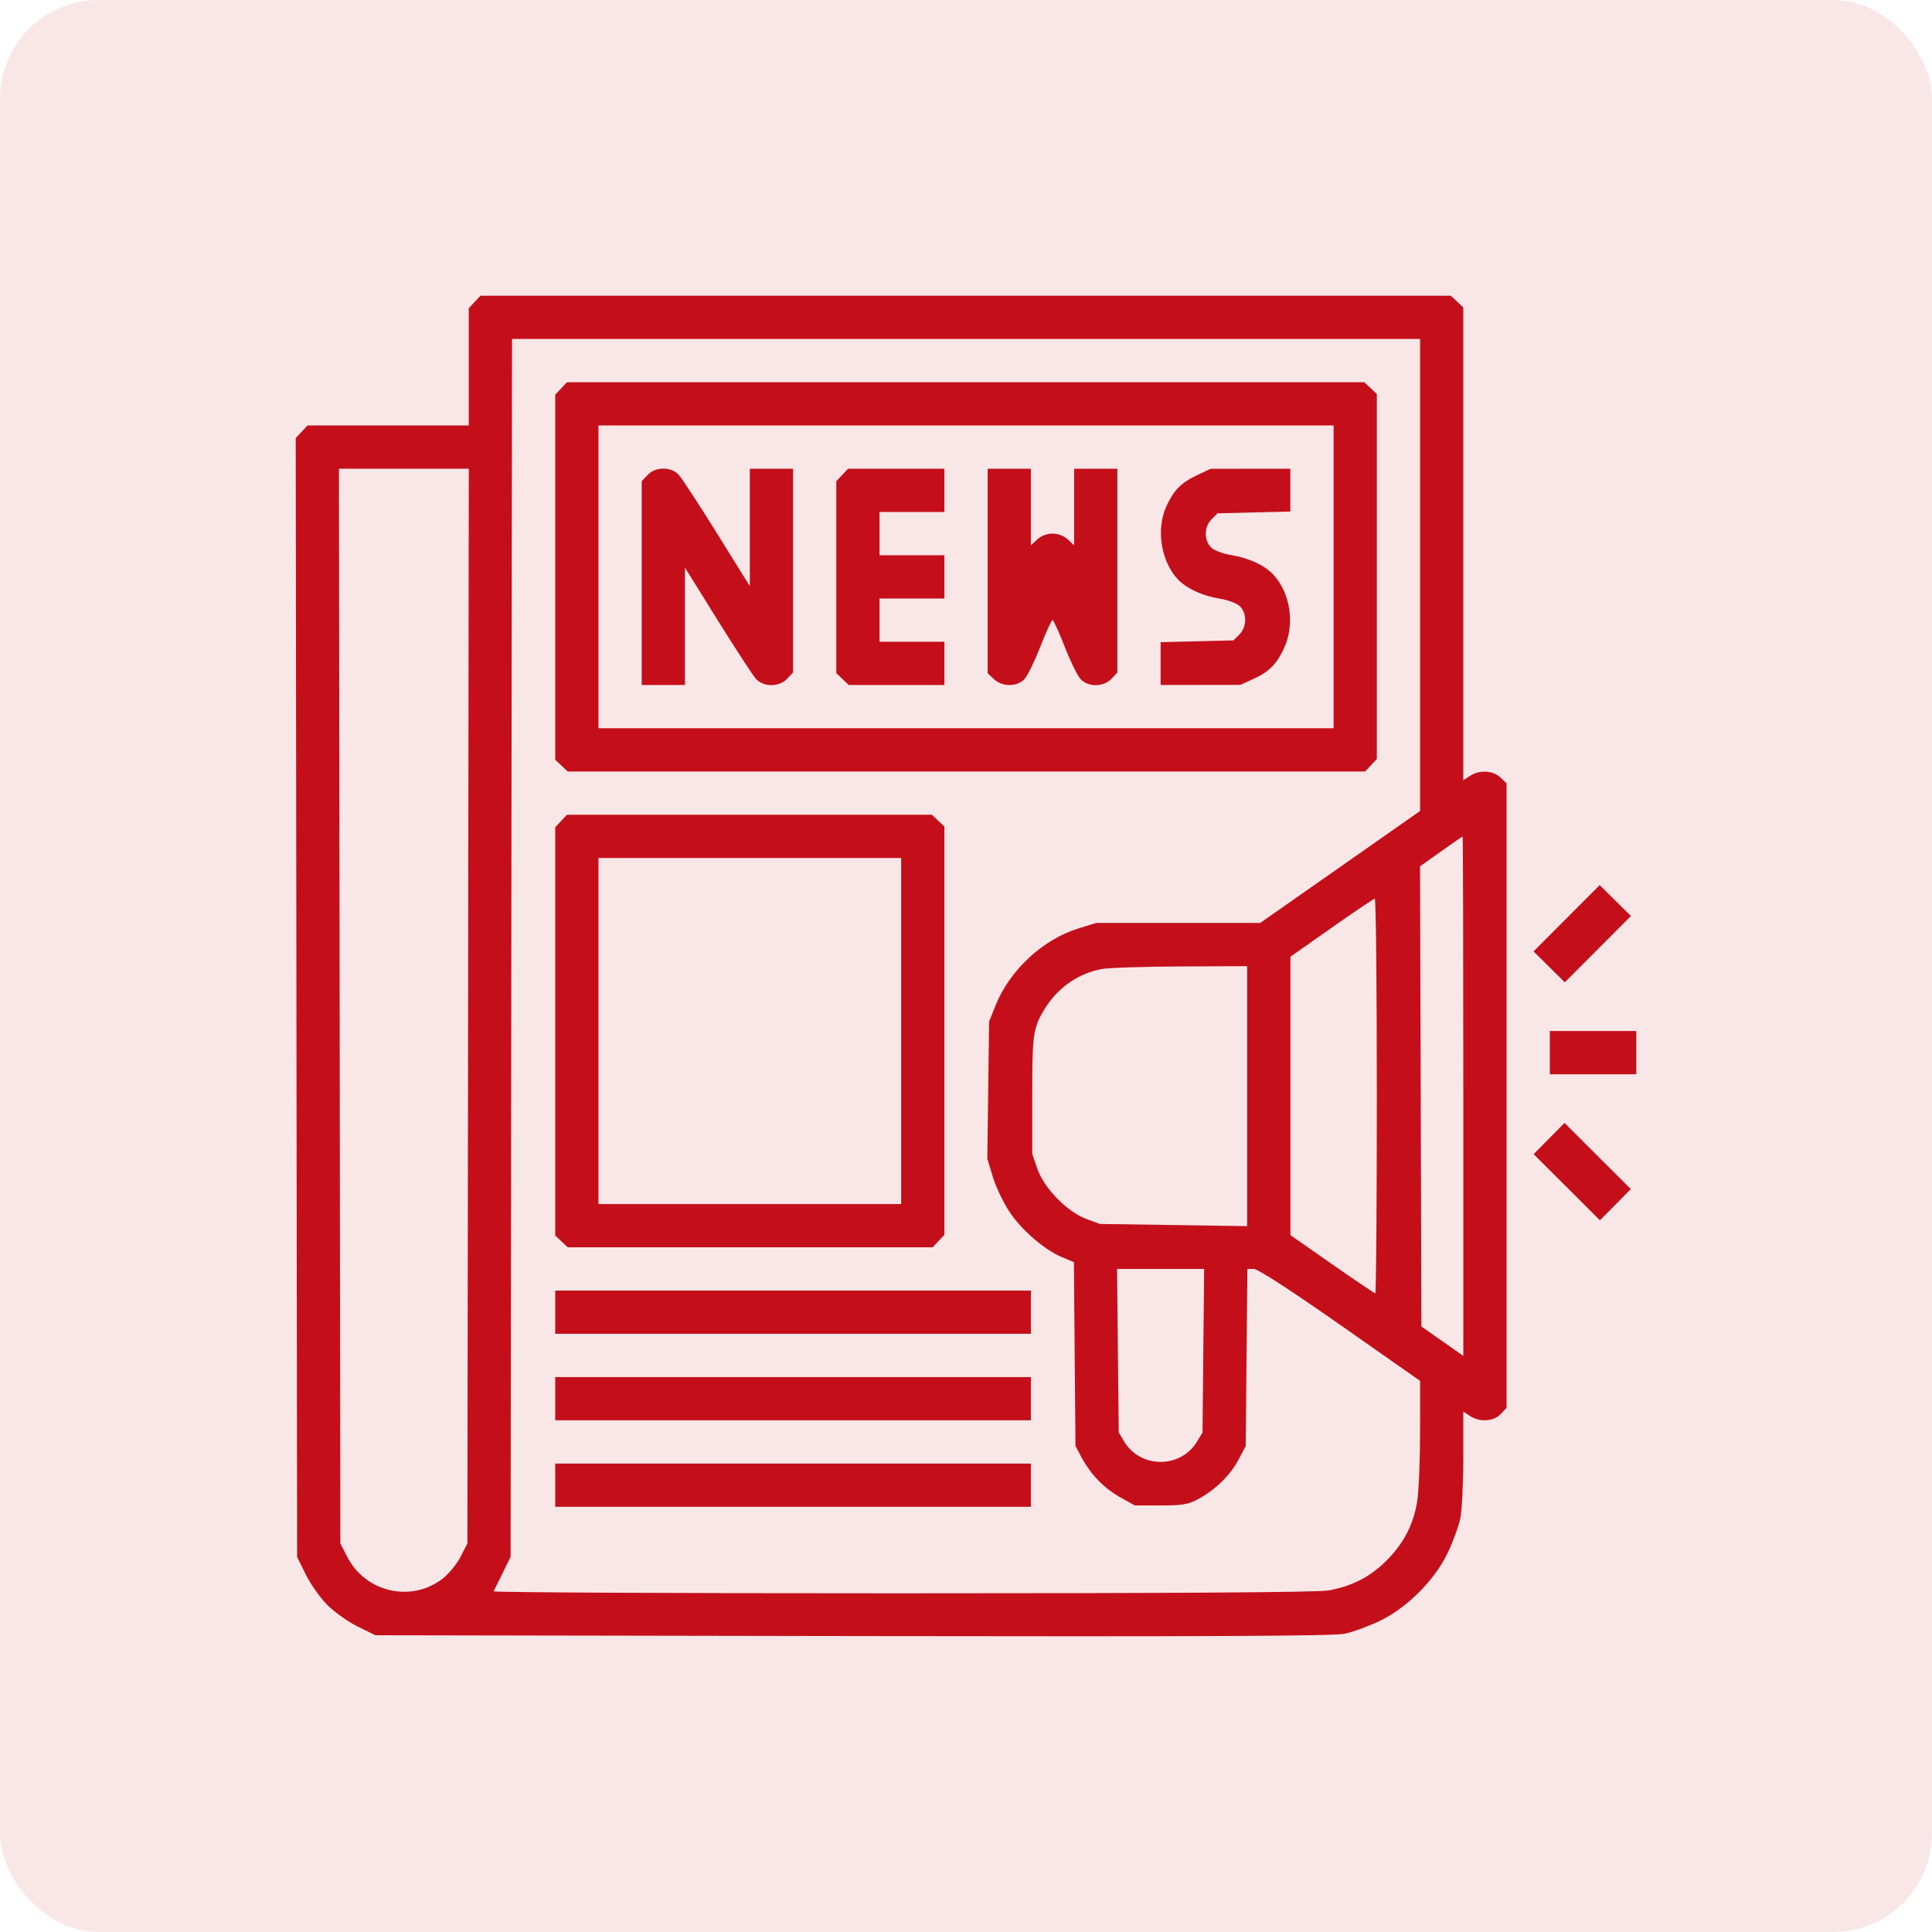 <svg width="98" height="98" viewBox="0 0 98 98" fill="none" xmlns="http://www.w3.org/2000/svg">
<rect width="98" height="98" rx="5" fill="#C40F1A" fill-opacity="0.1"/>
<path fill-rule="evenodd" clip-rule="evenodd" d="M24.075 15.317L23.776 15.635V18.608V21.582H19.688H15.599L15.299 21.901L15 22.22L15.036 50.598L15.071 78.976L15.509 79.866C15.75 80.355 16.243 81.052 16.604 81.413C16.966 81.775 17.662 82.268 18.151 82.509L19.041 82.947L43.241 82.989C61.07 83.019 67.639 82.989 68.194 82.873C68.609 82.787 69.406 82.498 69.965 82.232C71.366 81.566 72.778 80.153 73.443 78.753C73.708 78.194 73.993 77.409 74.076 77.009C74.158 76.609 74.226 75.23 74.226 73.942V71.602L74.564 71.824C75.062 72.15 75.765 72.107 76.122 71.728L76.42 71.41V55.571V39.731L76.102 39.433C75.723 39.076 75.043 39.042 74.564 39.356L74.226 39.577V27.587V15.596L73.909 15.298L73.591 15H48.982H24.373L24.075 15.317ZM72.033 29.165V41.137L67.98 43.975L63.926 46.814H59.769H55.611L54.706 47.093C52.886 47.655 51.215 49.212 50.491 51.02L50.171 51.819L50.126 55.297L50.081 58.775L50.362 59.701C50.517 60.211 50.9 61.013 51.214 61.483C51.839 62.418 52.994 63.409 53.896 63.782L54.472 64.021L54.513 68.684L54.553 73.348L54.868 73.937C55.327 74.797 56.017 75.504 56.842 75.962L57.569 76.365L58.872 76.364C59.966 76.364 60.268 76.314 60.763 76.05C61.63 75.587 62.409 74.828 62.824 74.042L63.19 73.348L63.231 68.857L63.273 64.366H63.6C63.803 64.366 65.458 65.438 67.98 67.204L72.033 70.043L72.032 72.655C72.031 74.092 71.966 75.667 71.887 76.154C71.698 77.316 71.216 78.258 70.364 79.126C69.532 79.975 68.544 80.484 67.359 80.677C66.779 80.771 59.438 80.82 45.734 80.82C34.323 80.821 25.011 80.775 25.04 80.718C25.068 80.662 25.274 80.245 25.497 79.793L25.901 78.97L25.937 48.082L25.972 17.194H49.002H72.033V29.165ZM28.461 19.705L28.163 20.023V29.28V38.538L28.481 38.836L28.798 39.135H49.02H69.243L69.541 38.817L69.839 38.5V29.242V19.985L69.522 19.686L69.205 19.388H48.982H28.76L28.461 19.705ZM67.646 29.261V36.94H49.001H30.357V29.261V21.582H49.001H67.646V29.261ZM23.744 51.034L23.708 78.292L23.358 78.972C23.165 79.347 22.751 79.849 22.438 80.088C20.848 81.301 18.538 80.767 17.615 78.972L17.265 78.292L17.229 51.034L17.193 23.776H20.486H23.78L23.744 51.034ZM32.848 24.093L32.55 24.411V29.579V34.746H33.647H34.744V31.77V28.793L36.405 31.461C37.318 32.929 38.193 34.268 38.348 34.438C38.737 34.863 39.526 34.858 39.929 34.429L40.227 34.112V28.944V23.776H39.131H38.034V26.753V29.73L36.373 27.061C35.46 25.594 34.585 24.254 34.43 24.085C34.041 23.66 33.252 23.664 32.848 24.093ZM42.719 24.093L42.421 24.411V29.28V34.15L42.738 34.448L43.056 34.746H45.48H47.905V33.649V32.552H46.26H44.614V31.455V30.358H46.26H47.905V29.261V28.164H46.26H44.614V27.067V25.97H46.26H47.905V24.873V23.776H45.461H43.017L42.719 24.093ZM50.098 28.963V34.15L50.415 34.448C50.847 34.853 51.603 34.848 51.974 34.438C52.127 34.268 52.488 33.528 52.775 32.792C53.062 32.057 53.338 31.455 53.388 31.455C53.438 31.455 53.714 32.057 54.001 32.792C54.288 33.528 54.649 34.268 54.802 34.438C55.187 34.863 55.977 34.859 56.38 34.429L56.678 34.112V28.944V23.776H55.582H54.485V25.72V27.664L54.168 27.365C53.971 27.181 53.674 27.067 53.388 27.067C53.102 27.067 52.805 27.181 52.609 27.365L52.291 27.664V25.72V23.776H51.195H50.098V28.963ZM60.723 24.102C59.906 24.487 59.533 24.867 59.158 25.696C58.635 26.849 58.89 28.468 59.737 29.377C60.174 29.846 60.982 30.222 61.86 30.365C62.304 30.437 62.742 30.604 62.898 30.759C63.261 31.122 63.246 31.803 62.867 32.183L62.566 32.484L60.719 32.529L58.872 32.574V33.66V34.746L60.894 34.743L62.916 34.74L63.533 34.461C64.362 34.085 64.741 33.712 65.126 32.895C65.695 31.688 65.465 30.088 64.587 29.145C64.15 28.676 63.342 28.301 62.464 28.158C62.02 28.085 61.582 27.919 61.426 27.763C61.063 27.401 61.078 26.719 61.457 26.34L61.758 26.039L63.605 25.994L65.452 25.949V24.863V23.776L63.43 23.777L61.408 23.779L60.723 24.102ZM28.461 41.646L28.163 41.963V52.318V62.673L28.481 62.971L28.798 63.269H38.053H47.308L47.606 62.952L47.905 62.634V52.279V41.925L47.587 41.627L47.27 41.328H38.015H28.76L28.461 41.646ZM74.226 55.601V68.777L73.164 68.032L72.101 67.287L72.066 55.615L72.031 43.943L73.094 43.189C73.679 42.774 74.173 42.432 74.192 42.43C74.211 42.427 74.226 48.355 74.226 55.601ZM45.711 52.299V61.075H38.034H30.357V52.299V43.523H38.034H45.711V52.299ZM79.466 46.578L77.788 48.26L78.581 49.044L79.373 49.828L81.051 48.147L82.728 46.465L81.936 45.68L81.143 44.896L79.466 46.578ZM69.839 55.59C69.839 61.095 69.804 65.6 69.76 65.6C69.716 65.6 68.73 64.937 67.569 64.126L65.457 62.652L65.457 55.59V48.528L67.545 47.06C68.694 46.253 69.68 45.589 69.736 45.586C69.793 45.582 69.839 50.084 69.839 55.59ZM63.259 55.601V62.195L59.523 62.139L55.787 62.084L55.102 61.83C54.131 61.469 52.964 60.275 52.622 59.291L52.36 58.538V55.59C52.36 53.092 52.398 52.532 52.61 51.926C52.75 51.523 53.126 50.913 53.469 50.531C54.129 49.798 54.925 49.342 55.874 49.156C56.203 49.091 58 49.031 59.866 49.023L63.259 49.008V55.601ZM78.613 53.396V54.493H80.806H83V53.396V52.299H80.806H78.613V53.396ZM78.577 57.751L77.792 58.544L79.474 60.222L81.156 61.9L81.94 61.107L82.724 60.315L81.042 58.637L79.361 56.959L78.577 57.751ZM61.038 68.514L60.997 72.662L60.723 73.117C59.889 74.5 57.854 74.5 57.021 73.117L56.747 72.662L56.705 68.514L56.664 64.366H58.872H61.08L61.038 68.514ZM28.163 66.56V67.657H40.227H52.291V66.56V65.463H40.227H28.163V66.56ZM28.163 70.948V72.045H40.227H52.291V70.948V69.851H40.227H28.163V70.948ZM28.163 75.336V76.433H40.227H52.291V75.336V74.239H40.227H28.163V75.336Z" fill="#C40F1A"/>
</svg>
